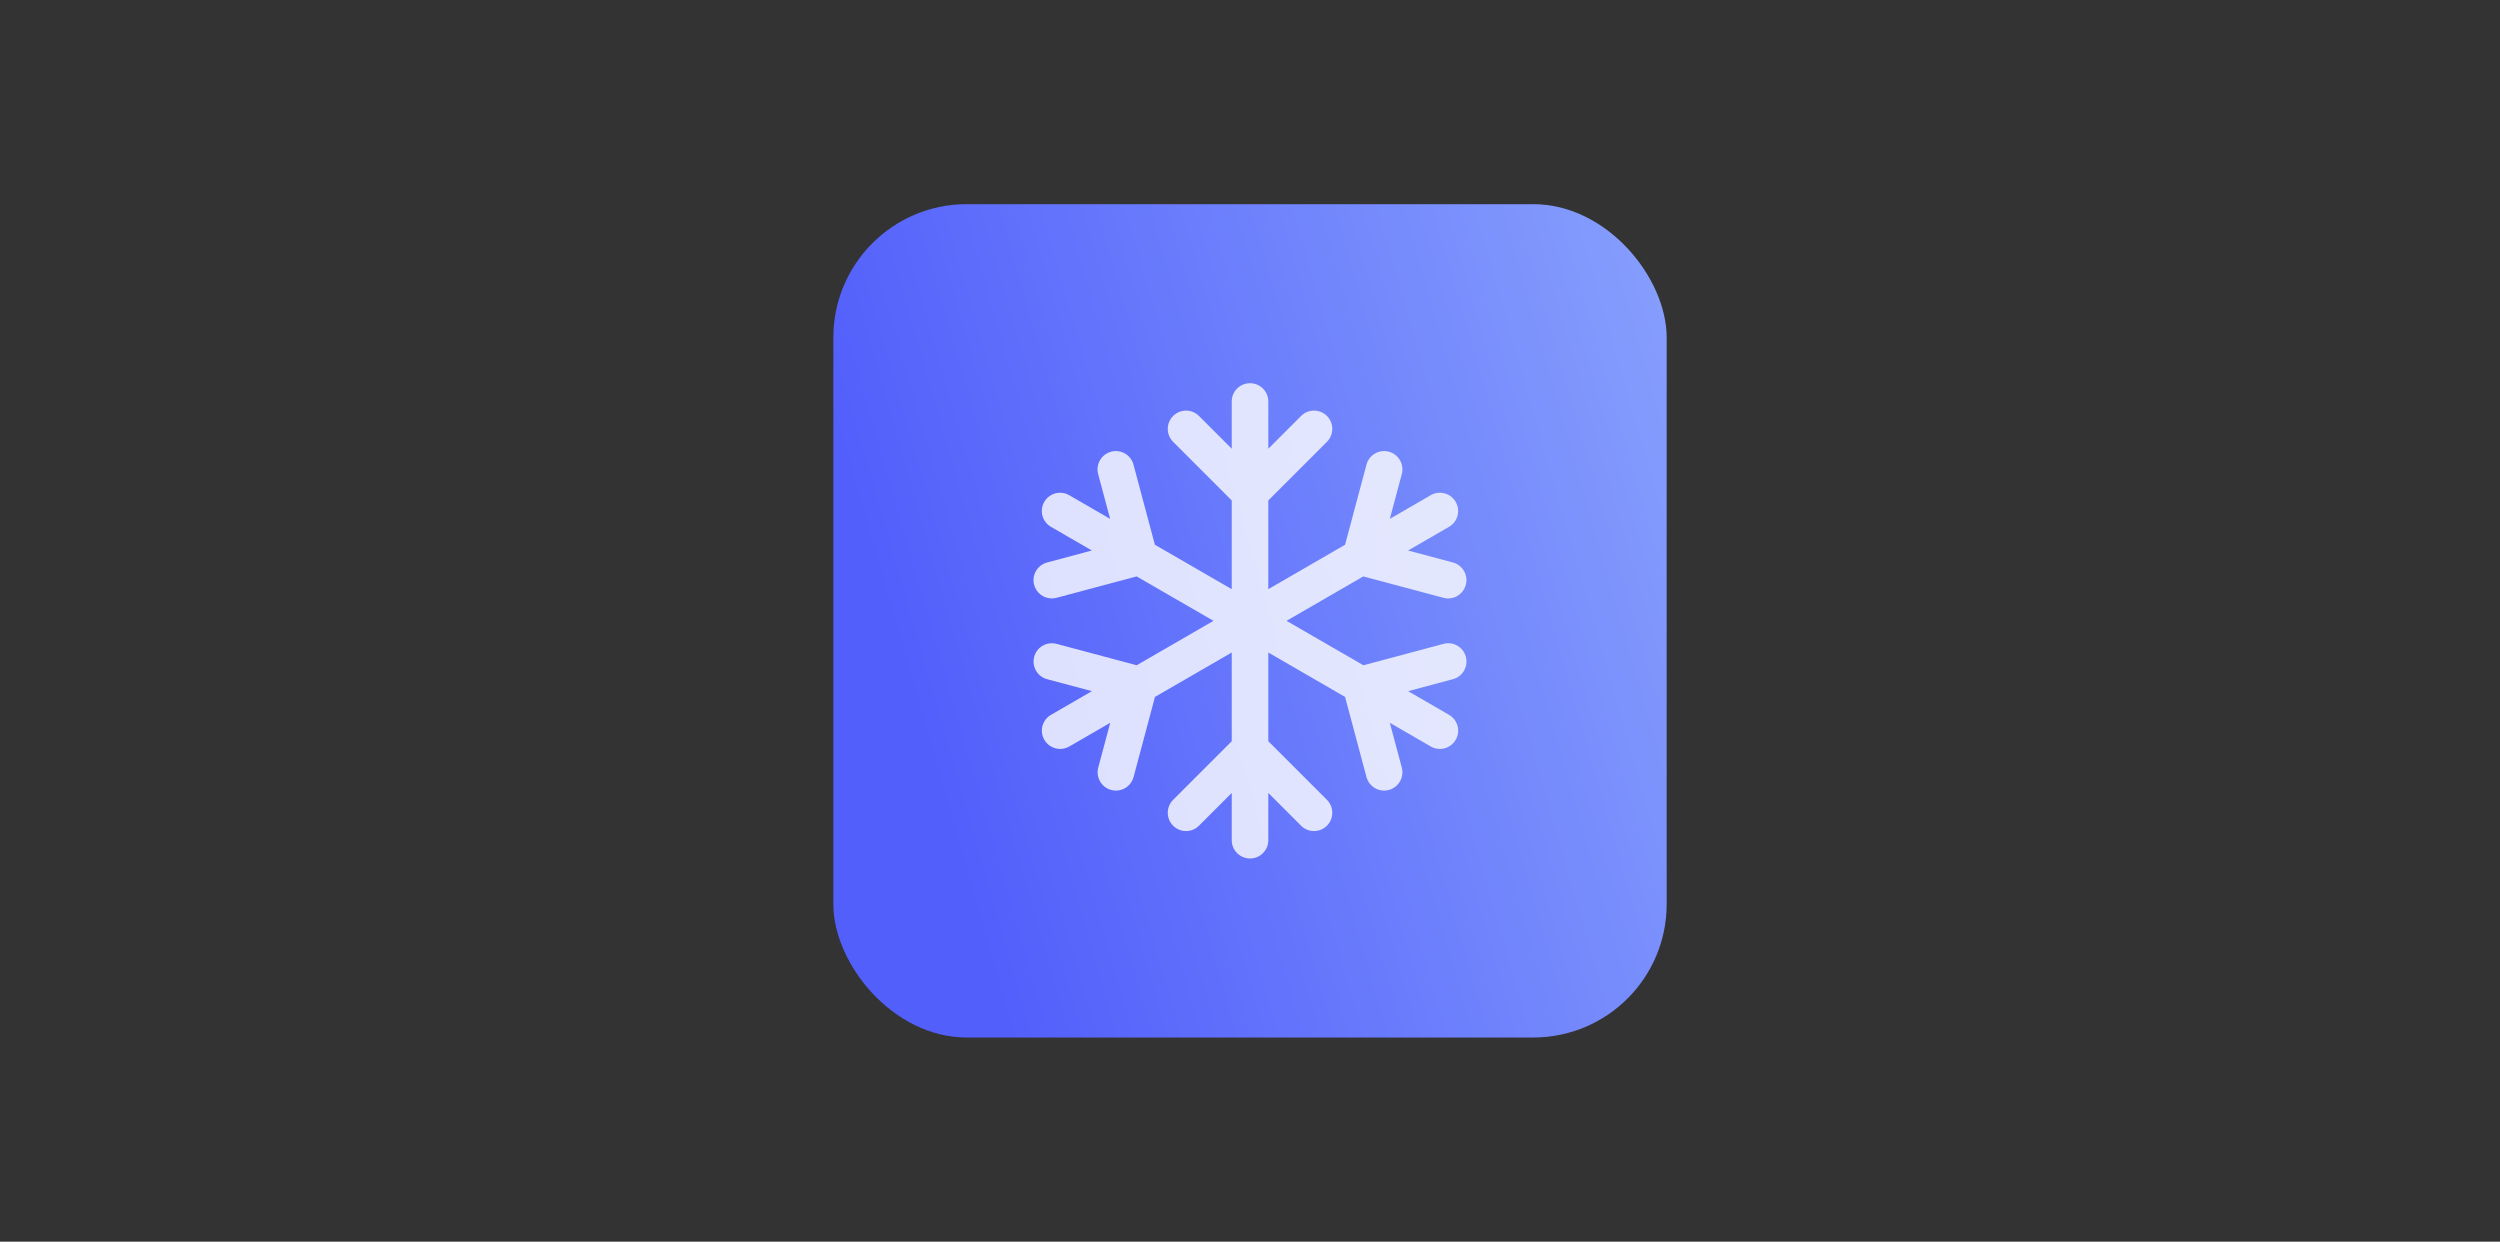 <svg width="300" height="149" viewBox="0 0 300 149" fill="none" xmlns="http://www.w3.org/2000/svg">
<rect x="0" y="0" width="300" height="149" fill="#333333" stroke="none"/>
<rect x="100" y="24.5" width="100" height="100" rx="16" fill="url(#paint0_linear_512_8452)"/>
<path d="M175.904 78.816C176.216 79.984 175.52 81.191 174.352 81.503L168.978 82.94L173.886 85.781C174.933 86.389 175.295 87.728 174.686 88.775C174.281 89.477 173.546 89.872 172.784 89.872C172.411 89.872 172.032 89.778 171.687 89.576L166.779 86.735L168.215 92.109C168.528 93.277 167.831 94.484 166.663 94.796C166.471 94.846 166.285 94.873 166.093 94.873C165.122 94.873 164.24 94.226 163.976 93.244L161.41 83.631L152.197 78.301V88.945L159.232 95.981C160.088 96.836 160.088 98.224 159.232 99.085C158.805 99.512 158.245 99.726 157.68 99.726C157.116 99.726 156.556 99.512 156.128 99.085L152.196 95.153V100.823C152.196 102.035 151.215 103.017 150.003 103.017C148.791 103.017 147.809 102.035 147.809 100.823V95.153L143.877 99.085C143.022 99.94 141.629 99.94 140.773 99.085C139.918 98.229 139.918 96.842 140.773 95.981L147.809 88.945V78.301L138.596 83.631L136.029 93.244C135.766 94.226 134.883 94.873 133.913 94.873C133.726 94.873 133.534 94.851 133.342 94.796C132.174 94.484 131.478 93.283 131.79 92.109L133.227 86.735L128.319 89.576C127.973 89.773 127.595 89.872 127.222 89.872C126.465 89.872 125.725 89.477 125.319 88.775C124.711 87.728 125.072 86.384 126.12 85.781L131.028 82.94L125.654 81.503C124.486 81.191 123.789 79.99 124.102 78.816C124.414 77.642 125.621 76.951 126.789 77.264L136.402 79.831L145.621 74.5L136.397 69.17L126.783 71.736C126.591 71.785 126.405 71.813 126.213 71.813C125.242 71.813 124.359 71.166 124.096 70.184C123.784 69.016 124.48 67.81 125.648 67.497L131.022 66.06L126.114 63.219C125.067 62.611 124.705 61.273 125.314 60.225C125.922 59.178 127.26 58.816 128.308 59.425L133.216 62.265L131.779 56.891C131.467 55.723 132.163 54.517 133.331 54.204C134.505 53.891 135.706 54.588 136.018 55.756L138.585 65.369L147.809 70.7V60.055L140.773 53.02C139.918 52.164 139.918 50.777 140.773 49.916C141.629 49.06 143.022 49.06 143.877 49.916L147.809 53.848V48.177C147.809 46.965 148.791 45.984 150.003 45.984C151.215 45.984 152.197 46.965 152.197 48.177V53.848L156.129 49.916C156.984 49.06 158.377 49.06 159.233 49.916C160.088 50.771 160.088 52.158 159.233 53.02L152.197 60.055V70.7L161.41 65.369L163.976 55.756C164.289 54.588 165.49 53.891 166.664 54.204C167.832 54.517 168.528 55.718 168.216 56.891L166.779 62.265L171.687 59.425C172.734 58.816 174.078 59.178 174.681 60.225C175.29 61.273 174.928 62.616 173.881 63.219L168.972 66.06L174.347 67.497C175.515 67.81 176.211 69.011 175.899 70.184C175.635 71.166 174.752 71.813 173.782 71.813C173.595 71.813 173.403 71.791 173.211 71.736L163.598 69.17L154.385 74.5L163.609 79.831L173.223 77.264C174.391 76.951 175.591 77.642 175.904 78.816Z" fill="white" fill-opacity="0.8"/>
<defs>
<linearGradient id="paint0_linear_512_8452" x1="211.963" y1="9.674" x2="97.332" y2="42.618" gradientUnits="userSpaceOnUse">
<stop stop-color="#8FA9FD"/>
<stop offset="1" stop-color="#525FFB"/>
</linearGradient>
</defs>
</svg>
